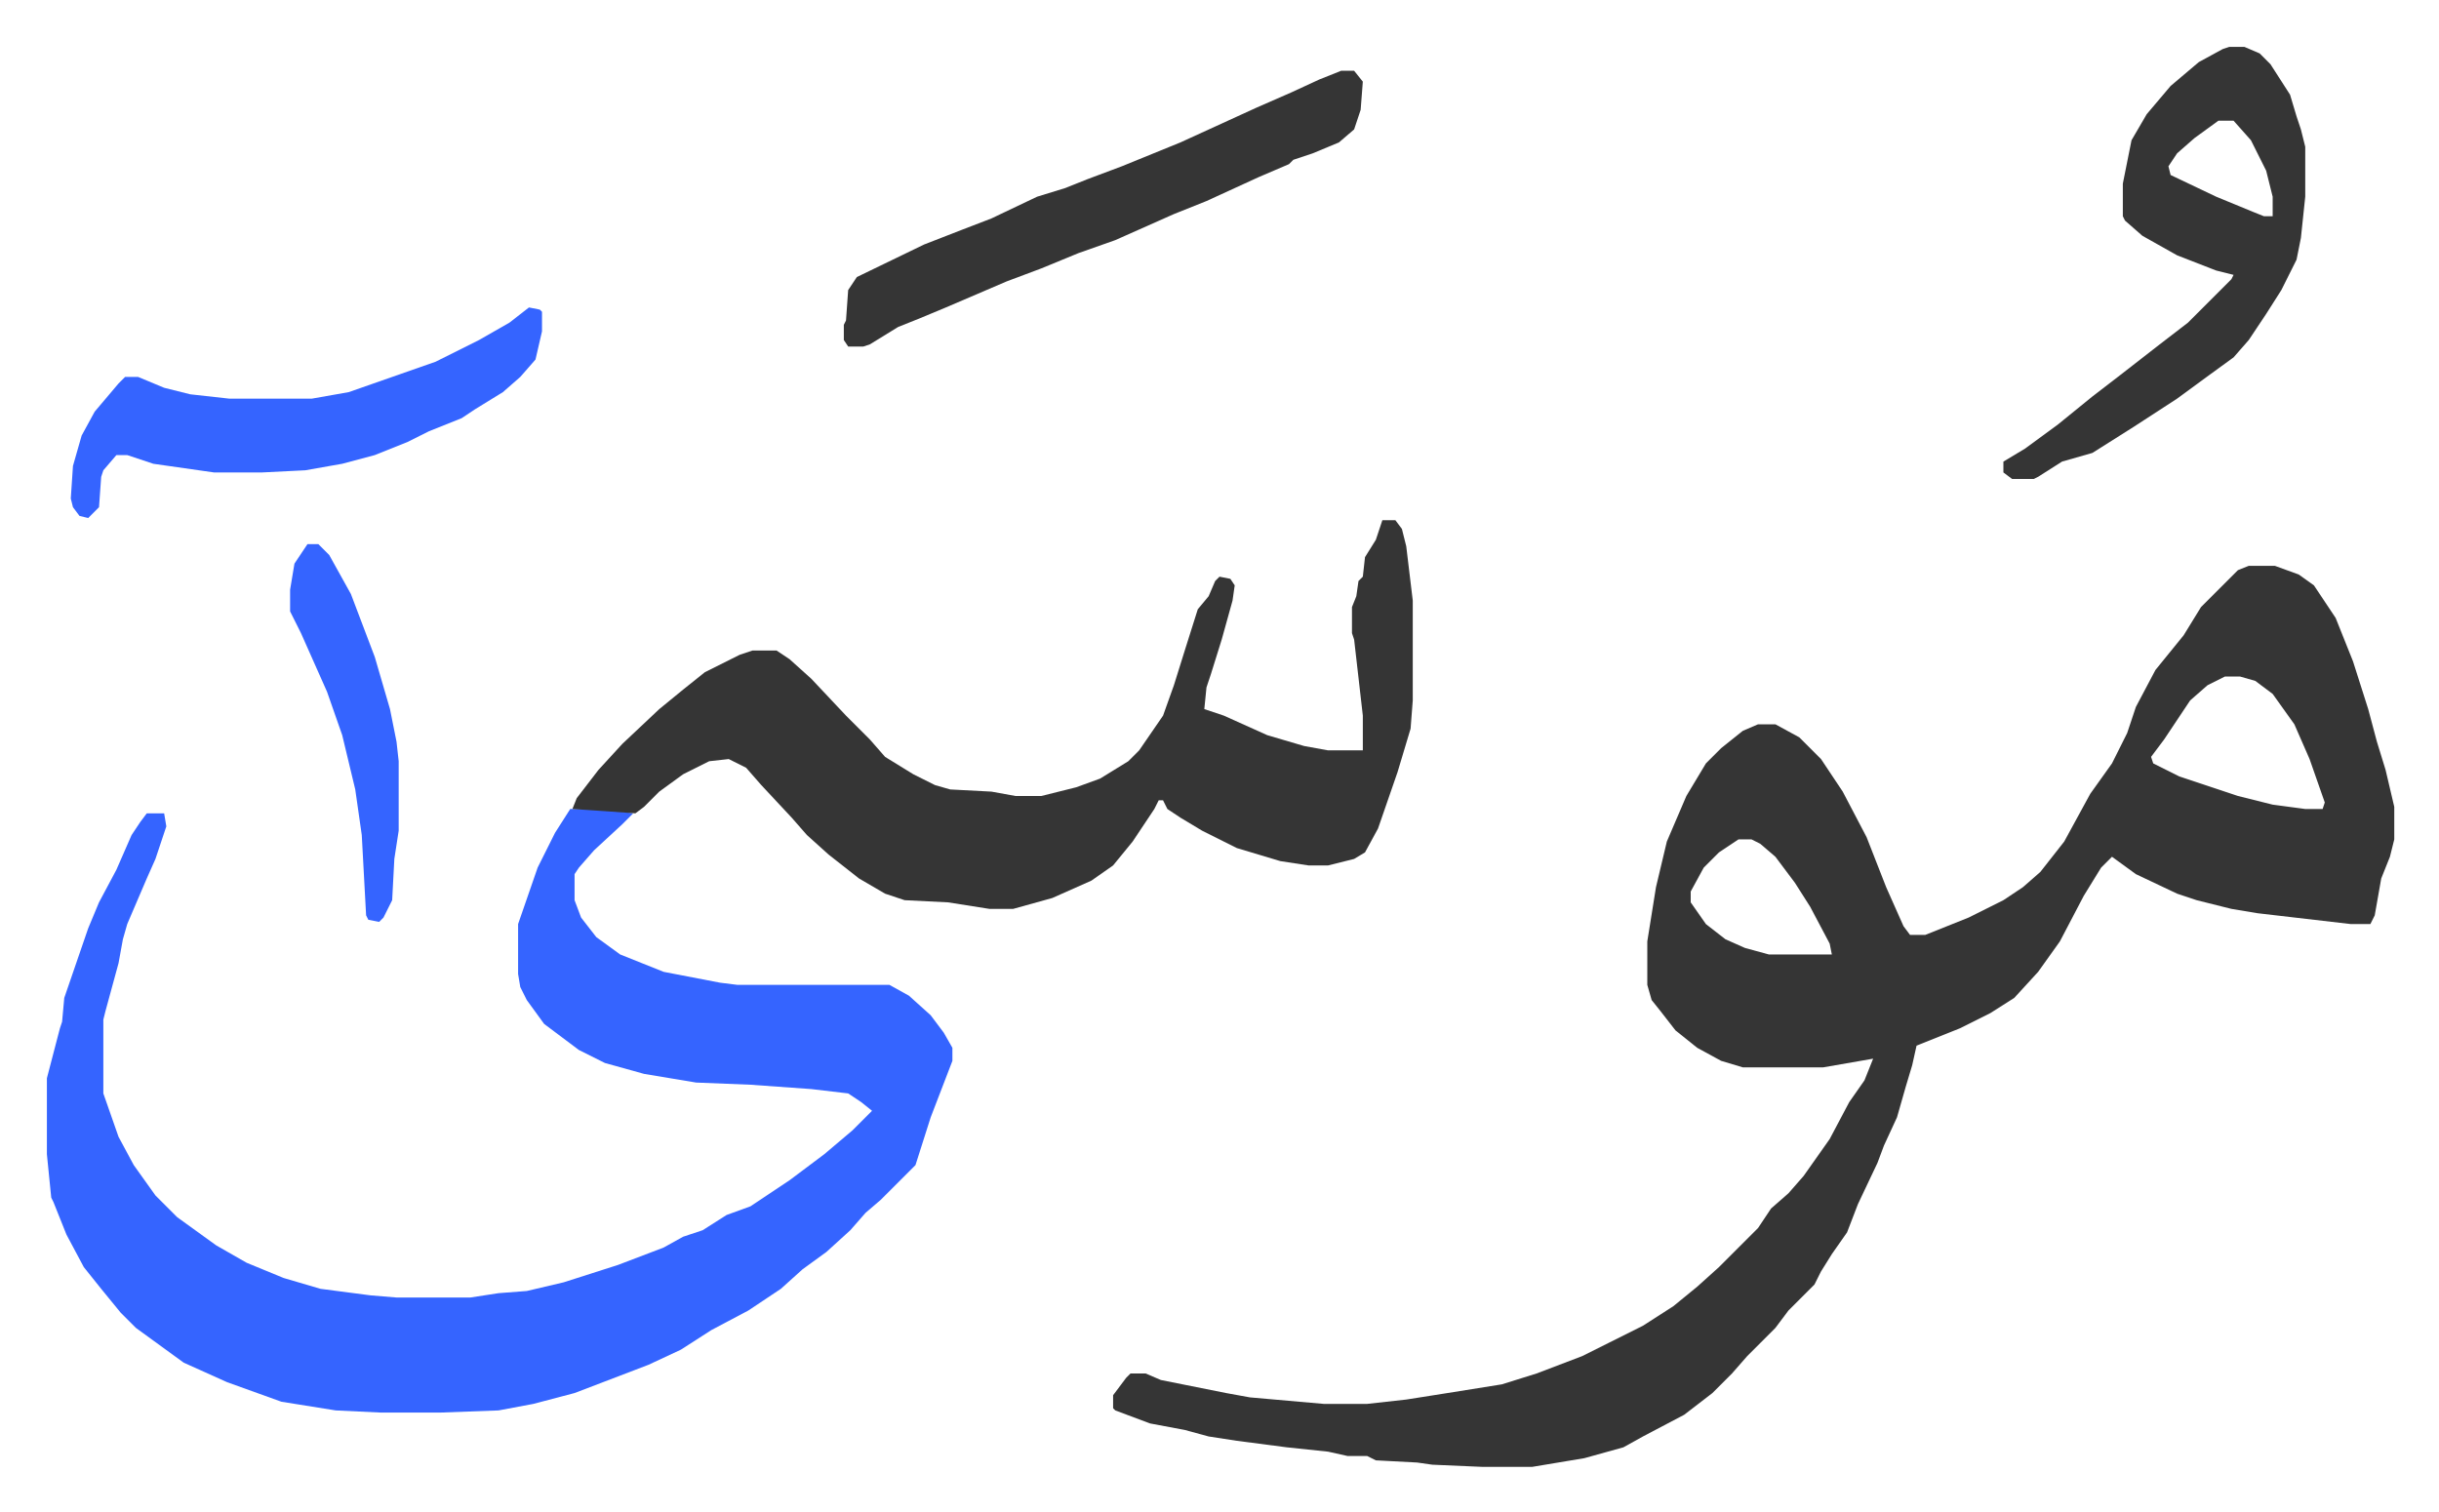 <svg xmlns="http://www.w3.org/2000/svg" viewBox="-21.6 439.4 1123.2 696.2">
    <path fill="#353535" id="rule_normal" d="M1014 700h12l11 4 7 5 10 15 8 20 7 22 4 15 4 13 4 17v15l-2 8-4 10-3 17-2 4h-9l-43-5-12-2-16-4-9-3-19-9-11-8-5 5-8 13-11 21-10 14-11 12-11 7-14 7-20 8-2 9-3 10-4 14-6 13-3 8-9 19-5 13-7 10-5 8-3 6-12 12-6 8-13 13-7 8-9 9-13 10-19 10-9 5-18 5-24 4h-23l-23-1-7-1-19-1-4-2h-9l-9-2-19-2-23-3-13-2-11-3-16-3-16-6-1-1v-6l6-8 2-2h7l7 3 30 6 11 2 34 3h20l18-2 19-3 25-4 16-5 21-8 12-6 16-8 14-9 11-9 10-9 18-18 6-9 8-7 7-8 12-17 9-17 7-10 4-10-23 4h-37l-10-3-11-6-10-8-7-9-4-5-2-7v-20l4-25 5-21 9-21 9-15 7-7 10-8 7-3h8l11 6 10 10 10 15 11 21 9 23 8 18 3 4h7l20-8 16-8 9-6 8-7 11-14 12-22 10-14 7-14 4-12 9-17 13-16 8-13 17-17zm-11 51-8 4-8 7-12 18-6 8 1 3 12 6 27 9 16 4 15 2h8l1-3-7-20-7-16-10-14-8-6-7-2zm-224 75-9 6-7 7-6 11v5l7 10 9 7 9 4 11 3h29l-1-5-9-17-7-11-9-12-7-6-4-2z"/>
    <path fill="#3564ff" id="rule_madd_obligatory_4_5_vowels" d="M241 812h16l13 2-5 5-13 12-7 8-2 3v12l3 8 7 9 11 8 20 8 26 5 8 1h70l9 5 10 9 6 8 4 7v6l-10 26-7 22-16 16-7 6-7 8-11 10-11 8-10 9-15 10-17 9-14 9-15 7-34 13-19 5-16 3-27 1h-27l-21-1-25-4-25-9-20-9-11-8-11-8-7-7-9-11-8-10-8-15-6-15-1-2-2-20v-35l6-23 1-3 1-11 11-32 5-12 8-15 7-16 4-6 3-4h8l1 6-5 15-4 9-9 21-2 7-2 11-6 22-1 4v34l7 20 7 13 10 14 10 10 18 13 14 8 17 7 17 5 23 3 12 1h34l13-2 13-1 17-4 25-8 21-8 9-5 9-3 11-7 11-4 18-12 16-12 13-11 9-9-5-4-6-4-17-2-28-2-25-1-24-4-18-5-12-6-16-12-8-11-3-6-1-6v-23l9-26 8-16z"/>
    <path fill="#353535" id="rule_normal" d="M615 679h6l3 4 2 8 3 25v46l-1 13-6 20-9 26-6 11-5 3-12 3h-9l-13-2-20-6-16-8-10-6-6-4-2-4h-2l-2 4-10 15-9 11-10 7-18 8-18 5h-11l-19-3-20-1-9-3-12-7-14-11-10-9-7-8-14-15-7-8-8-4-9 1-12 6-11 8-7 7-4 3-14-1-15-1 2-5 10-13 11-12 17-16 11-9 10-8 16-8 6-2h11l6 4 10 9 16 17 11 11 7 8 13 8 10 5 7 2 19 1 11 2h12l16-4 11-4 13-8 5-5 11-16 5-14 5-16 6-19 5-6 3-7 2-2 5 1 2 3-1 7-5 18-5 16-2 6-1 10 9 3 20 9 17 5 11 2h16v-16l-4-35-1-3v-12l2-5 1-7 2-2 1-9 5-8zm390-218h7l7 3 5 5 9 14 3 10 2 6 2 8v23l-2 19-2 10-7 14-7 11-8 12-7 8-11 8-15 11-20 13-19 12-14 4-11 7-2 1h-10l-4-3v-5l10-6 15-11 16-13 13-10 18-14 13-10 20-20 1-2-8-2-18-7-16-9-8-7-1-2v-15l4-20 7-12 11-13 13-11 11-6zm-5 34-11 8-8 7-4 6 1 4 21 10 17 7 5 2h4v-9l-3-12-7-14-8-9zm-404-23h6l4 5-1 13-3 9-7 6-12 5-9 3-2 2-7 3-7 3-24 11-15 6-27 12-17 6-17 7-16 6-28 12-12 5-10 4-13 8-3 1h-7l-2-3v-7l1-2 1-14 4-6 31-15 18-7 13-5 21-10 13-4 10-4 16-6 27-11 35-16 16-7 13-6z"/>
    <path fill="#3564ff" id="rule_madd_obligatory_4_5_vowels" d="m222 581 5 1 1 1v9l-3 13-7 8-8 7-13 8-6 4-15 6-10 5-15 6-15 4-17 3-20 1H77l-28-4-12-4h-5l-6 7-1 3-1 14-5 5-4-1-3-4-1-4 1-15 4-14 6-11 11-13 3-3h6l12 5 12 3 18 2h38l17-3 40-14 20-10 14-8zM120 690h5l5 5 10 18 11 29 7 24 3 15 1 9v32l-2 13-1 19-4 8-2 2-5-1-1-2-2-37-3-21-6-25-7-20-12-27-5-10v-10l2-12z"/>
</svg>
